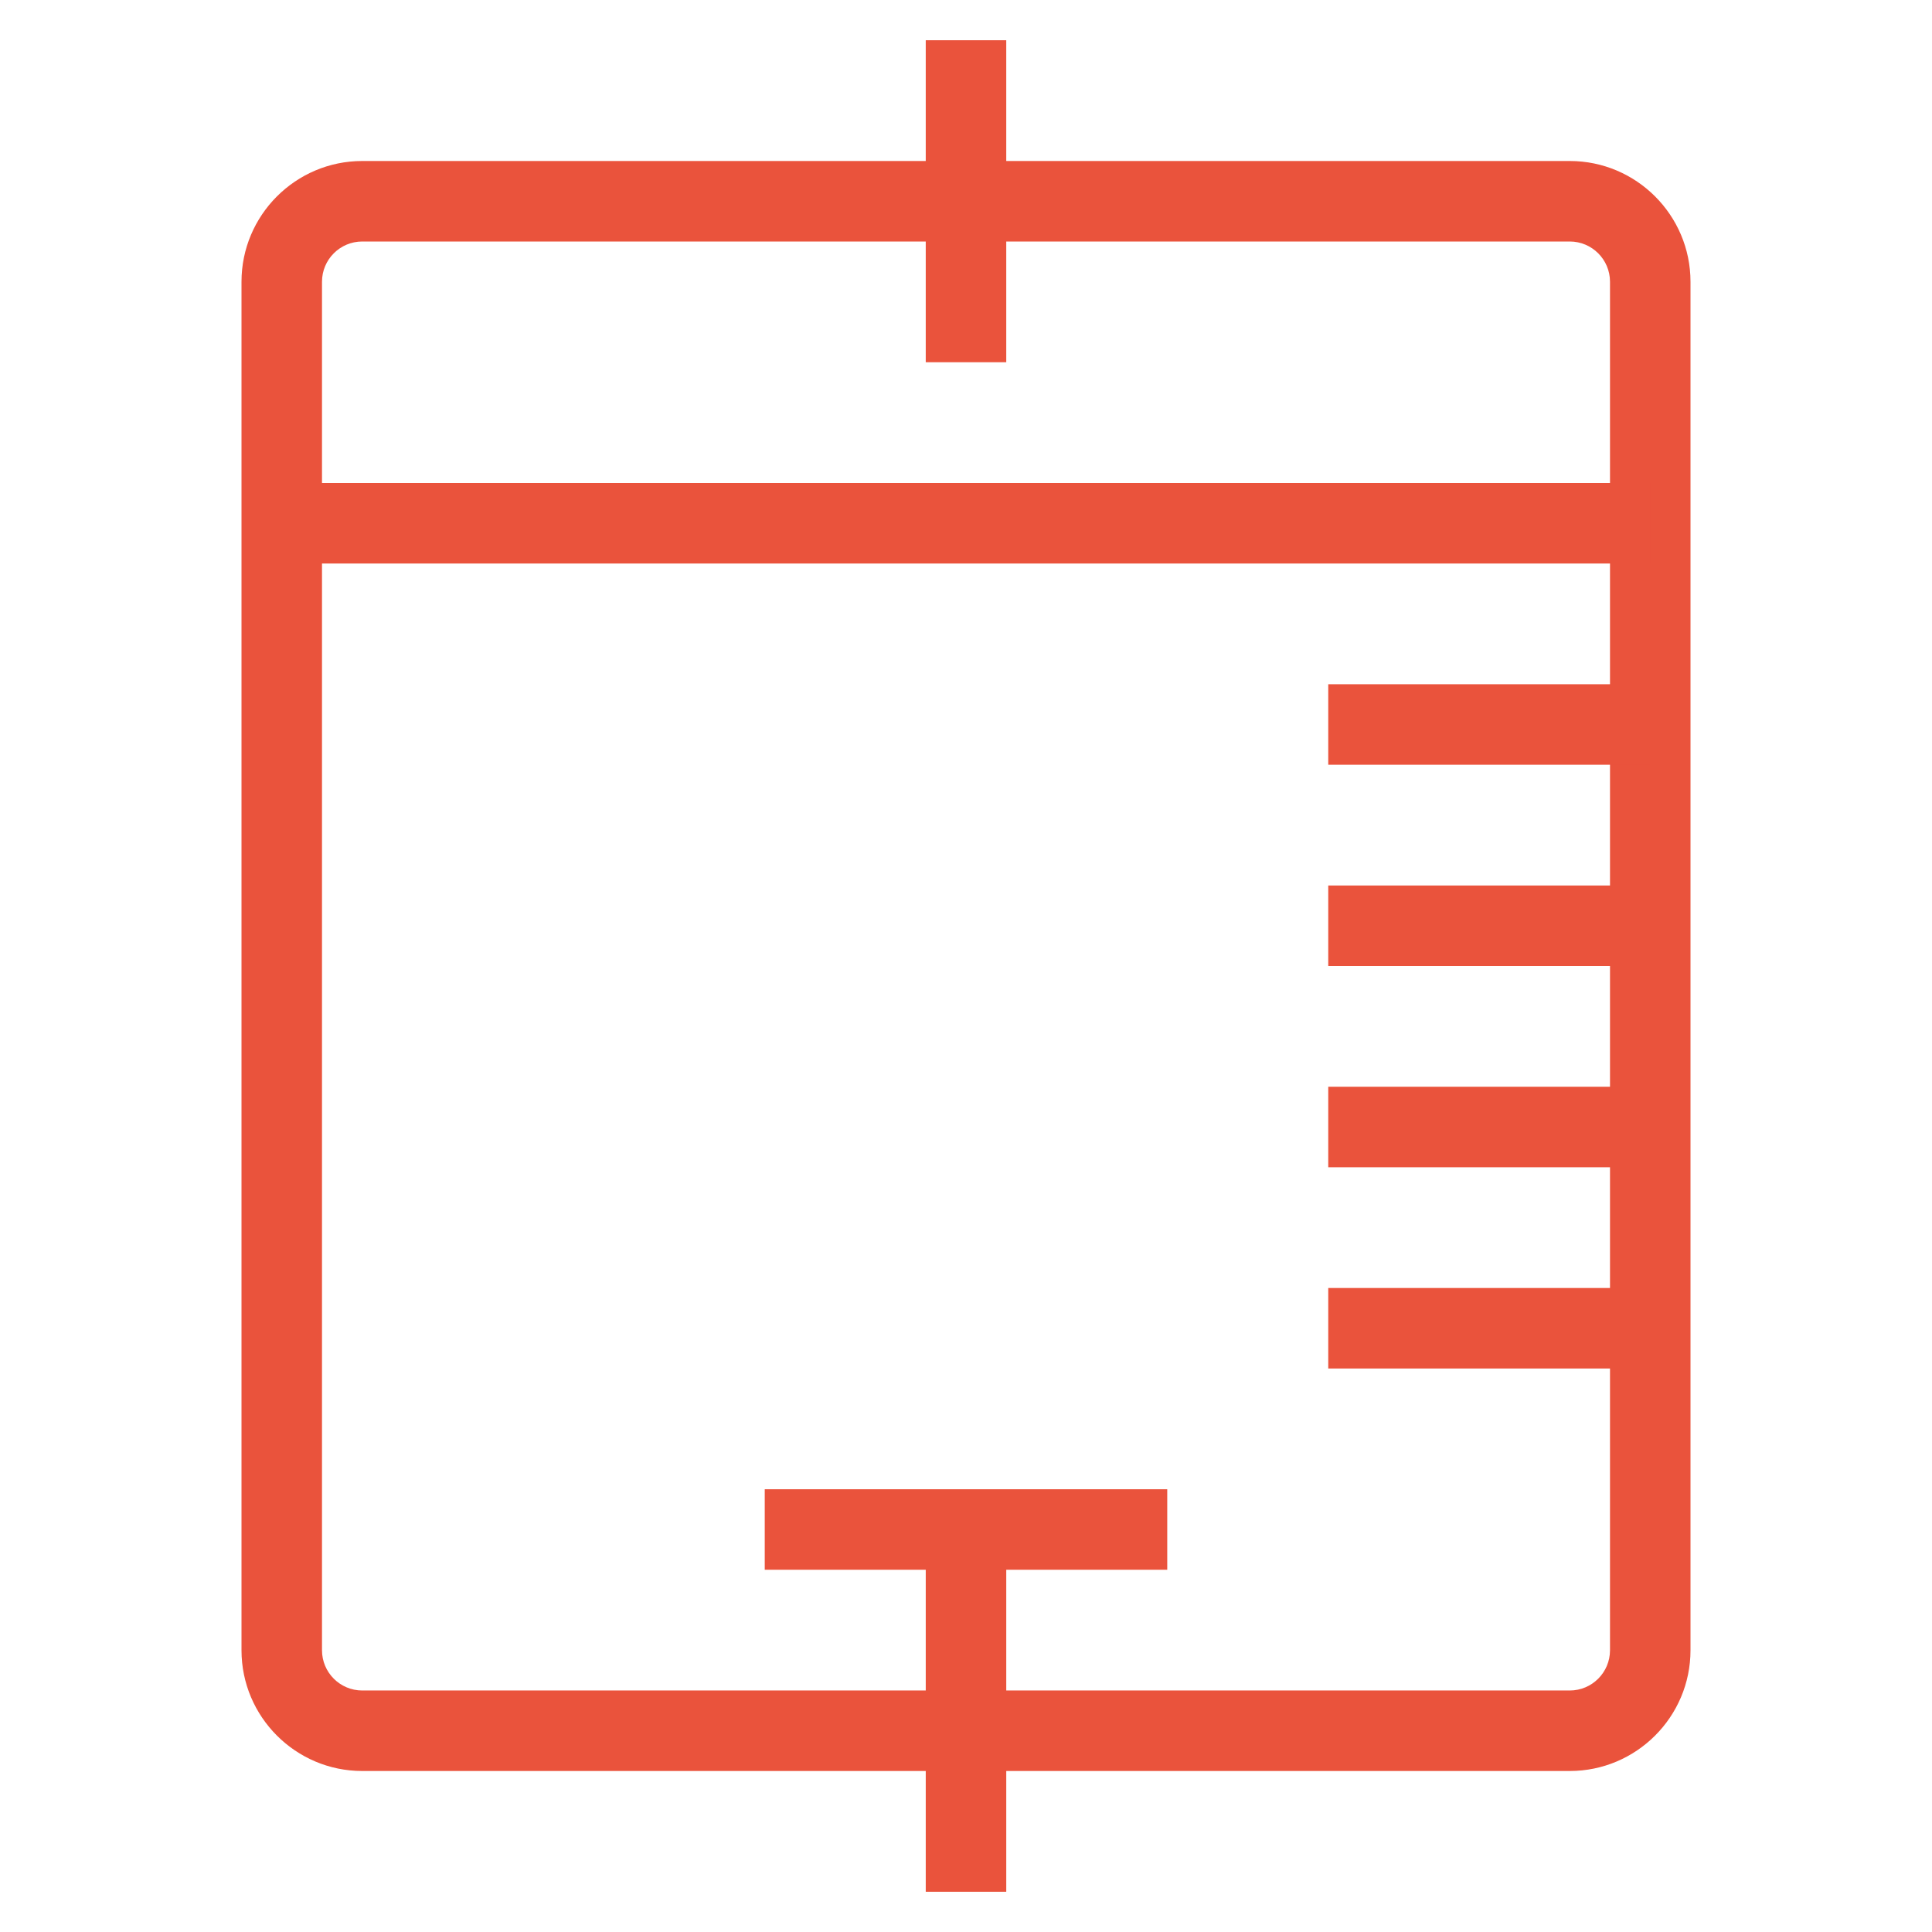 <svg xmlns="http://www.w3.org/2000/svg" viewBox="0 0 48 48"><g fill="#EA533C" fill-rule="evenodd"><path d="M9 6c-.552 0-1 .448-1 1v34c0 .552.448 1 1 1h30c.552 0 1-.448 1-1V7c0-.552-.448-1-1-1H9zm30 38H9c-1.654 0-3-1.346-3-3V7c0-1.654 1.346-3 3-3h30c1.654 0 3 1.346 3 3v34c0 1.654-1.346 3-3 3z"/><path d="M23 9h2V1h-2zM7 14h34v-2H7zM23 47h2v-9h-2z"/><path d="M19 39h10v-2H19zM33 24h8v-2h-8zM33 29h8v-2h-8zM33 34h8v-2h-8zM33 19h8v-2h-8z"/></g></svg>